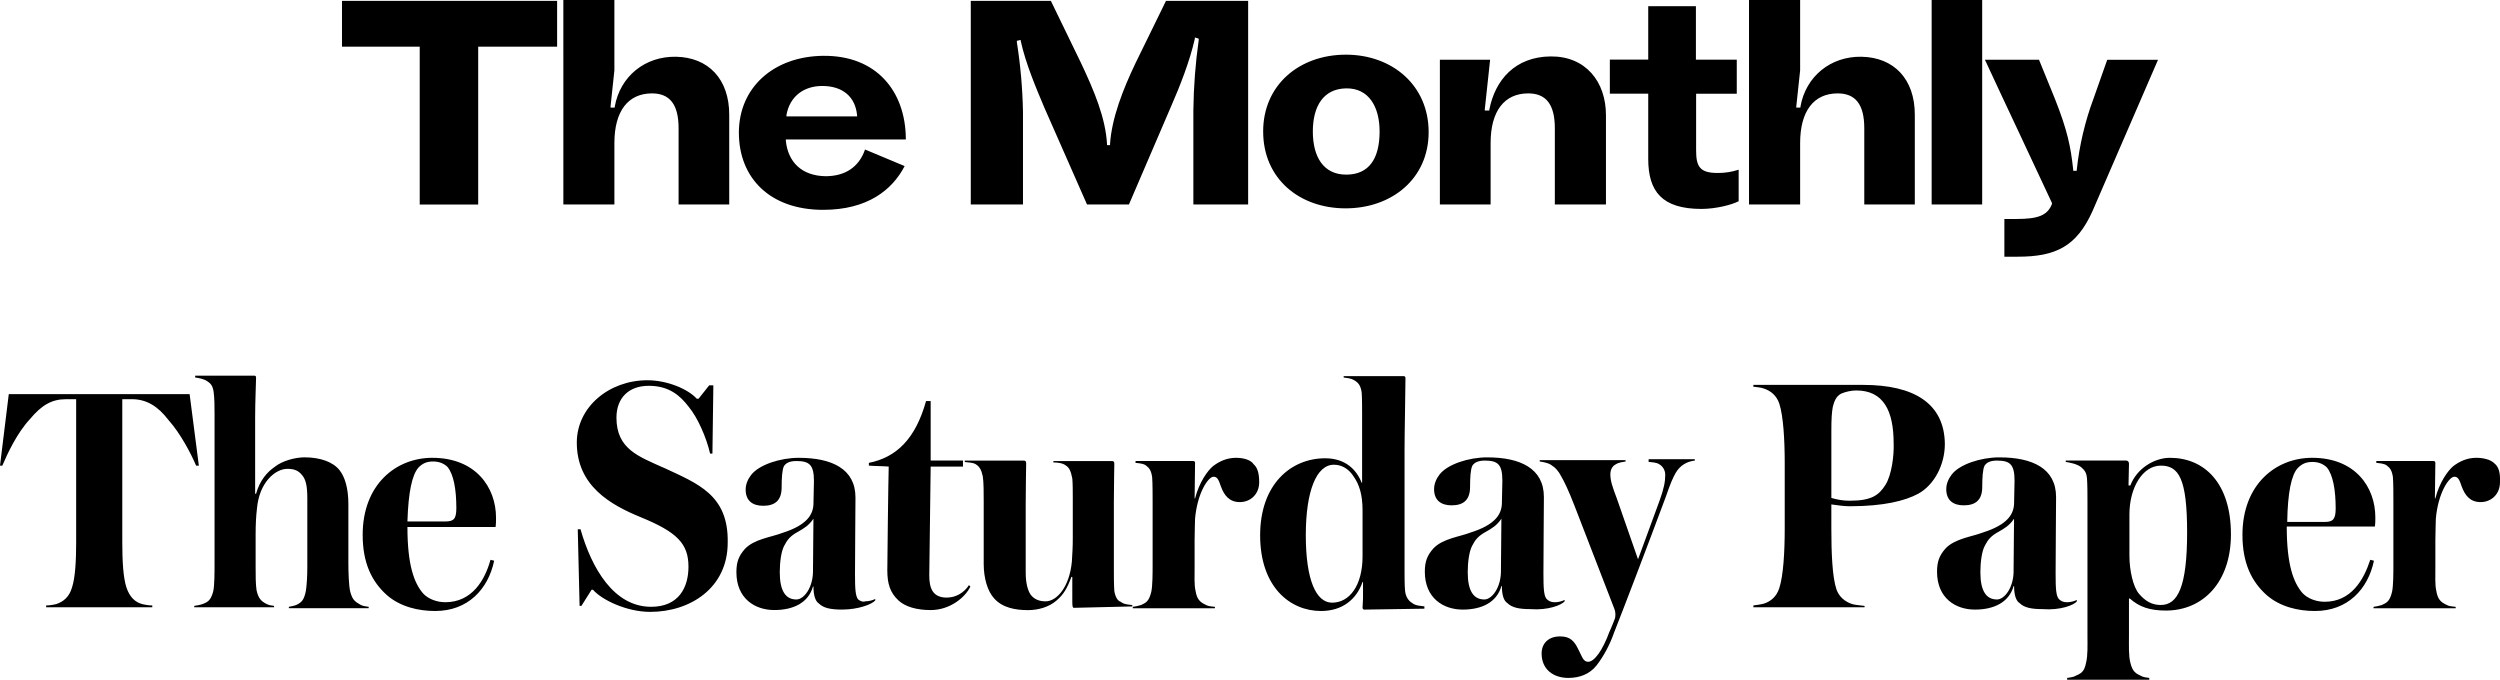<?xml version="1.0" encoding="UTF-8"?>
<svg xmlns="http://www.w3.org/2000/svg" id="Layer_2" viewBox="0 0 1564.44 425.38">
  <g id="Layer_1-2">
    <path d="M278.64,326.33h-23.68c.58-18.48,2.88-29.16,6.93-33.78,2.88-2.88,5.49-3.76,9.24-3.76,3.46,0,6.64,1.15,8.95,3.46,3.76,4.62,5.49,13.86,5.49,25.7,0,6.93-1.73,8.37-6.93,8.37h0ZM270.55,286.48c-22.82,0-43.6,16.74-43.6,48.22,0,17.33,5.49,29.16,15.3,37.83,8.37,7.22,19.64,9.82,30.03,9.82,20.5,0,33.2-13.57,36.96-31.47l-2.31-.58c-3.46,12.7-11.55,26.56-28.29,26.56-5.19,0-10.68-2.02-13.86-5.49-5.49-6.35-9.82-17.32-9.82-41.58h55.15c.29-1.73.29-4.33.29-5.77,0-19.06-12.7-37.53-39.85-37.53h.01ZM124.44,291.39l-5.78-44.75H5.49l-5.49,44.75h1.45c3.18-7.51,9.24-20.5,17.33-29.16,7.22-8.66,13.57-12.42,22.52-12.42h6.36v89.51c0,11.55-.58,22.23-2.6,28.29-1.73,6.06-5.49,8.95-9.82,10.4-2.31.58-4.62.87-6.35.87v1.15h66.41v-1.15c-1.73,0-4.04-.29-6.36-.87-4.33-1.15-7.79-4.33-9.82-10.4-2.03-6.07-2.6-16.74-2.6-28.29v-89.51h6.06c9.24,0,16.46,4.62,22.82,13,7.51,8.37,14.15,21.07,17.33,28.59h1.73ZM219.15,370.22c-.87-3.76-1.15-11.84-1.15-17.91v-36.96c0-10.1-2.31-17.04-5.49-21.07-4.04-5.2-12.13-8.09-21.95-8.09-5.49,0-13.86,2.02-18.77,6.06-4.62,3.18-9.24,8.37-11.55,16.74h-.58v-47.63c0-10.68.58-21.95.58-24.83,0-1.15-.28-1.45-1.15-1.45h-36.96v1.15c2.02.29,5.49.87,7.51,2.31,2.31,1.45,3.46,2.88,4.04,6.64.58,3.76.58,10.4.58,14.15v92.97c0,6.06,0,14.43-.87,17.91-1.45,5.49-3.46,6.64-6.64,7.79-1.45.58-3.46.87-5.19,1.15v.87h49.95v-.87c-1.73-.29-2.88-.29-4.62-1.15-3.46-1.73-5.19-3.46-6.35-8.66-.58-3.76-.58-9.53-.58-14.73v-20.21c0-6.36.29-11.55.87-16.46,1.45-15.88,11.26-24.55,19.06-24.55,4.33,0,6.93,1.15,9.24,4.04,2.31,2.88,3.18,6.64,3.18,14.73v42.74c0,5.2-.29,10.68-.87,14.73-1.15,5.49-2.31,7.22-6.06,8.95-1.45.58-3.18.86-4.62,1.15v.87h49.95v-.87c-1.45-.29-3.18-.29-4.91-1.15-3.46-2.02-5.2-2.88-6.64-8.37h.02ZM414.92,292.54c-15.3-6.93-29.16-11.55-29.16-31.19,0-12.13,7.51-19.92,20.21-19.92s19.64,6.06,25.12,13.28c5.49,6.64,10.97,19.06,13.28,29.16h1.45l.58-42.74h-2.6l-6.64,8.37h-1.15c-5.49-6.06-18.48-11.55-30.89-11.55-23.97,0-44.17,16.75-44.17,38.98,0,27.14,21.07,38.98,40.14,46.78,22.52,9.24,29.74,16.46,29.74,30.89,0,13-6.06,25.12-23.38,25.12-23.39,0-37.25-24.25-44.17-48.51h-1.73l1.15,47.93h1.15l6.36-10.1h.87c5.49,6.36,21.07,13.86,35.8,13.86,25.12,0,48.51-15.01,48.51-43.31.58-30.03-18.77-36.96-40.42-47.07h-.02ZM852.66,347.98c0,18.77-8.37,29.16-19.06,29.16-10.1,0-16.46-14.43-16.46-42.16s6.64-44.17,17.61-44.17c5.19,0,9.53,2.88,12.41,7.51,3.46,4.91,5.49,11.26,5.49,21.07v28.59ZM879.22,369.35c-.29-3.46-.29-9.24-.29-13v-74.78c0-10.68.58-36.96.58-45.04,0-.87-.58-1.15-1.15-1.15h-37.53v.87c1.73.29,4.33.29,6.64,1.73,2.6,1.45,4.04,3.46,4.62,7.51.28,2.88.28,10.4.28,13.57v43.02h-.28c-3.18-8.09-10.1-15.3-22.82-15.3-21.37,0-40.71,16.17-40.71,48.22s18.48,47.35,38.11,47.35c13.28,0,22.23-7.22,25.98-18.19h.29v10.4c0,.58-.29,5.2-.29,5.77s.58,1.15.87,1.15c1.15,0,34.07-.58,37.83-.58v-1.45c-1.73-.29-5.49-.29-7.51-2.02-2.6-1.45-4.33-4.33-4.62-8.09h0ZM939.27,357.23c0,10.68-5.77,17.91-10.4,17.91-6.64,0-10.4-5.19-10.4-17.04,0-6.06.87-13.28,2.88-16.75,1.73-3.46,3.76-6.06,8.66-8.66,3.46-2.02,6.64-3.76,9.53-8.09l-.29,32.62h.01ZM979.12,376.29v-.87c-1.73.87-4.04,1.45-6.06,1.45-2.31,0-3.76-.58-5.2-2.02-1.73-2.02-2.02-6.36-2.02-15.88,0-13.28.29-41.01.29-47.93,0-17.91-14.73-24.83-35.52-24.83-11.55,0-24.83,4.33-29.74,10.68-2.02,2.6-3.46,5.77-3.46,9.24,0,6.93,4.33,10.1,10.97,10.1,7.51,0,11.55-3.46,11.55-11.55,0-5.77.28-10.97,1.45-13.28,1.15-1.73,3.18-3.18,7.79-3.18,8.37,0,10.97,2.6,10.97,12.7,0,3.18-.29,10.1-.29,13.57,0,7.22-4.04,13.86-19.64,18.77-6.64,2.6-17.61,3.76-23.39,10.1-3.76,4.33-5.2,8.09-5.2,14.43,0,16.46,11.55,23.68,23.68,23.68s21.37-4.62,24.25-14.73h.29c0,5.49,1.15,9.24,3.46,10.68,2.88,2.88,7.51,3.76,14.43,3.76,10.97.87,19.64-2.6,21.37-4.91M1032.25,289.08c2.02.29,4.33.29,6.06,1.45,2.02,1.15,3.76,3.46,3.76,6.64,0,4.33-.87,8.66-3.46,15.88l-13.57,36.96-13.28-38.11c-2.88-7.51-4.04-11.27-4.04-15.01,0-2.88,1.15-5.2,3.46-6.36,1.73-1.15,4.33-1.45,6.06-1.73v-.87h-53.71v.87c2.02.29,5.2.87,6.93,2.02,2.88,1.73,4.91,4.04,6.64,7.51,1.73,2.88,4.62,8.95,8.09,17.91l25.12,64.97c.87,2.31.58,4.91.29,5.78,0,0-2.31,6.06-3.46,8.37-4.33,11.84-9.53,18.77-13.28,18.77-3.18,0-3.76-3.18-6.06-7.51-2.6-5.49-5.2-8.37-11.55-8.37-7.22,0-11.55,4.33-11.55,10.68,0,10.1,7.51,15.3,16.74,15.3,6.93,0,13.28-2.31,17.61-7.79,4.33-5.49,8.37-13,10.97-20.5,4.62-11.55,21.07-54.57,32.34-84.89,2.88-8.37,4.62-12.42,6.35-15.31,2.6-4.33,6.64-6.93,11.84-7.51v-.86h-28.88v1.73h.59ZM1179.8,303.52c-4.04,6.36-8.66,9.82-22.23,9.82-4.04,0-7.51-.58-11.55-1.73v-41.87c0-8.09.29-11.55.87-15.01.87-3.46,2.02-6.64,5.19-8.37,2.6-1.15,6.35-2.02,9.53-2.02,17.04,0,23.39,12.7,23.39,33.2.29,7.22-1.15,19.64-5.19,25.98M1165.93,240.86h-68.72v1.15c1.73.29,4.33.29,6.64,1.15,4.33,1.45,7.79,4.33,9.53,9.24,2.6,7.79,3.46,22.81,3.46,37.83v40.14c0,15.31-.87,30.03-3.46,37.83-1.73,5.2-5.2,8.09-9.53,9.53-2.02.58-4.91.87-6.64,1.15v1.15h69.59v-.87c-2.02-.29-6.06-.58-7.79-1.15-4.33-1.45-8.09-4.33-9.82-9.24-2.6-7.79-3.18-22.81-3.18-38.11v-15.01c4.33.58,7.79,1.15,11.55,1.15,21.37,0,34.65-3.46,42.74-7.79,10.1-5.49,16.74-18.19,16.74-31.19-.28-25.41-19.34-36.96-51.11-36.96ZM1352.17,378.59c-5.78,0-9.82-2.6-13.57-6.93-3.76-4.33-6.06-14.73-6.06-23.97v-25.7c0-17.04,8.37-30.61,19.64-30.61s16.46,8.09,16.46,41.87-5.78,45.33-16.46,45.33h0ZM1357.95,286.48c-9.82,0-20.79,6.64-24.83,17.32h-1.15l.29-13.57c0-1.45-.87-2.02-1.73-2.02h-37.83v.87c2.02.29,6.93,1.15,9.53,3.18,2.31,2.02,3.46,3.46,3.76,7.22.29,3.46.29,10.68.29,14.73v83.45c0,6.06.28,12.42-.87,17.04-1.15,5.78-2.88,6.64-7.51,8.66-1.73.58-2.88.58-4.33.87v1.15h51.39v-1.15c-1.45-.29-2.88-.29-4.33-.87-4.33-2.02-6.06-2.88-7.51-8.66-1.15-4.33-.87-10.97-.87-17.04v-23.1h.58c5.78,5.19,12.42,7.51,22.52,7.51,23.39,0,40.71-17.9,40.71-47.65,0-32.62-17.04-47.93-38.11-47.93h0ZM1260.07,357.23c0,10.68-5.78,17.91-10.4,17.91-6.64,0-10.4-5.19-10.4-17.04,0-6.06.87-13.28,2.88-16.75,1.73-3.46,3.76-6.06,8.66-8.66,3.46-2.02,6.64-3.76,9.53-8.09l-.29,32.62h.01ZM1299.62,376.29v-.87c-1.73.87-4.04,1.45-6.06,1.45-2.31,0-3.76-.58-5.19-2.02-1.73-2.02-2.02-6.36-2.02-15.88,0-13.28.29-41.01.29-47.93,0-17.91-14.73-24.83-35.52-24.83-11.55,0-24.83,4.33-29.74,10.68-2.02,2.6-3.46,5.77-3.46,9.24,0,6.93,4.33,10.1,10.97,10.1,7.51,0,11.55-3.46,11.55-11.55,0-5.77.29-10.97,1.45-13.28,1.15-1.73,3.18-3.18,7.79-3.18,8.37,0,10.97,2.6,10.97,12.7,0,3.18-.28,10.1-.28,13.57,0,7.22-4.04,13.86-19.64,18.77-6.64,2.6-17.61,3.76-23.39,10.1-3.76,4.33-5.19,8.09-5.19,14.43,0,16.46,11.55,23.68,23.68,23.68s21.37-4.62,24.25-14.73h.29c0,5.49,1.15,9.24,3.46,10.68,2.88,2.88,7.51,3.76,14.43,3.76,10.97.87,19.92-2.6,21.37-4.91ZM1437.93,292.84c2.88-2.88,5.49-3.76,9.24-3.76,3.46,0,6.64,1.15,8.95,3.46,3.76,4.62,5.49,13.86,5.49,25.7,0,6.64-1.73,8.37-6.64,8.37h-23.68c.29-18.48,2.6-29.45,6.64-33.78h0ZM1454.67,376.57c-5.2,0-10.68-2.02-13.86-5.49-5.49-6.36-9.82-17.33-9.82-41.58h55.15c.29-1.73.29-4.33.29-5.77,0-18.77-12.42-37.25-39.56-37.25-22.81,0-43.6,16.74-43.6,48.22,0,17.33,5.49,29.16,15.3,37.83,8.37,7.22,19.64,9.82,30.03,9.82,20.5,0,33.2-13.57,36.96-31.47l-2.31-.58c-4.04,12.42-11.84,26.28-28.59,26.28h.02ZM1561.22,290.24c-2.6-2.88-7.79-3.76-11.55-3.76-6.36,0-10.97,2.6-14.43,5.19-3.46,2.88-8.66,10.1-11.26,20.21h-.29c0-2.02.29-21.07.29-22.23,0-.58-.29-1.15-1.15-1.15h-35.8v1.15c2.02.29,4.91.29,6.64,1.73,2.02,1.45,3.18,3.18,3.76,7.22.29,3.46.29,12.42.29,16.17v37.83c0,6.06,0,14.15-.87,17.91-1.45,5.77-3.18,6.64-6.35,8.09-1.73.58-3.46.86-5.2,1.15v.87h51.4v-.87c-2.02-.29-4.04-.29-5.49-1.15-3.76-1.73-5.78-3.46-6.64-8.95-.86-3.46-.58-9.24-.58-14.73v-17.04c0-5.2.29-11.55.29-13.28,1.45-16.46,8.37-26.28,11.55-26.28,2.31,0,3.18,1.73,4.62,6.06,2.02,5.49,5.19,9.82,11.84,9.82s12.13-4.91,12.13-12.42c.29-6.06-.87-9.53-3.18-11.55h0ZM592.49,373.97c-8.95,0-10.97-6.06-10.97-13.86l.87-68.14h20.21v-3.76h-20.21v-37.25h-2.88c-6.64,23.68-18.48,35.23-35.8,38.69v1.73c3.18.29,8.95.29,12.42.58-.29,10.4-.87,60.93-.87,64.97,0,8.37,1.73,13.86,6.93,18.77,4.33,4.04,11.55,6.06,20.21,6.06,12.42,0,21.95-8.37,24.83-14.73l-.87-.87c-3.18,4.91-8.37,7.79-13.86,7.79ZM508.76,357.23c0,10.68-5.77,17.91-10.4,17.91-6.64,0-10.4-5.19-10.4-17.04,0-6.06.87-13.28,2.88-16.75,1.73-3.46,3.76-6.06,8.66-8.66,3.46-2.02,6.64-3.76,9.53-8.09l-.28,32.62h0ZM537.06,375.13c-1.73-2.02-2.02-6.36-2.02-15.88,0-13.28.29-41.01.29-47.93,0-17.91-14.73-24.83-35.52-24.83-11.55,0-24.83,4.33-29.74,10.68-2.02,2.6-3.46,5.77-3.46,9.24,0,6.93,4.33,10.1,10.97,10.1,7.51,0,11.55-3.46,11.55-11.55,0-5.77.29-10.97,1.45-13.28,1.15-1.73,3.18-3.18,7.79-3.18,8.37,0,10.97,2.6,10.97,12.7,0,3.18-.29,10.1-.29,13.57,0,7.22-4.04,13.86-19.64,18.77-6.64,2.6-17.61,3.76-23.39,10.1-3.76,4.33-5.2,8.09-5.2,14.43,0,16.46,11.55,23.68,23.68,23.68s21.37-4.62,24.25-14.73h.29c0,5.49,1.15,9.24,3.46,10.68,2.88,2.88,7.51,3.76,14.43,3.76,10.4,0,19.06-3.46,20.79-5.77v-.87c-1.73.87-4.04,1.45-6.06,1.45-1.73.58-3.18,0-4.62-1.15h.01ZM773.54,286.48c-6.36,0-10.97,2.6-14.43,5.19-3.46,2.88-8.66,10.1-11.27,20.21h-.28c0-2.02.28-21.07.28-22.23,0-.58-.28-1.15-1.15-1.15h-36.1v1.15c2.02.29,4.91.29,6.64,1.73,2.02,1.45,3.18,3.18,3.76,7.22.29,3.46.29,12.42.29,16.17v37.83c0,6.06,0,14.15-.87,17.91-1.45,5.77-3.18,6.64-6.35,8.09-1.73.58-3.46.86-5.2,1.15v.87h51.4v-.87c-2.02-.29-4.04-.29-5.49-1.15-3.76-1.73-5.78-3.46-6.64-8.95-.87-3.46-.58-9.24-.58-14.73v-17.04c0-5.2.28-11.55.28-13.28,1.45-16.46,8.37-26.28,11.55-26.28,2.31,0,3.18,1.73,4.62,6.06,2.02,5.49,5.2,9.82,11.84,9.82s12.13-4.91,12.13-12.42c0-5.77-1.15-9.24-3.46-11.26-2.02-3.18-7.51-4.04-10.97-4.04h0ZM697.31,369.65c-.28-3.46-.28-9.82-.28-13.57v-41.58c0-10.4.28-21.95.28-24.25,0-1.15-.28-1.73-1.45-1.73h-36.67v.87c2.02,0,5.77.29,7.51,1.73,2.6,1.45,3.46,4.04,4.33,8.37.29,3.18.29,8.37.29,12.42v24.83c0,6.35-.29,9.53-.58,14.73-1.45,15.59-9.24,24.83-16.46,24.83-3.76,0-6.93-1.15-9.24-4.04-2.02-2.88-3.18-7.79-3.18-13.86v-43.31c0-10.68.29-22.52.29-25.12,0-1.45-.58-1.73-1.45-1.73h-36.96v.87c2.02.29,5.19.29,6.93,1.45,2.31,1.45,3.46,3.46,4.33,7.51.58,3.18.58,10.97.58,15.59v39.27c0,8.66,2.31,17.04,6.64,21.65,5.19,5.77,13.28,7.22,21.07,7.22,6.06,0,13-1.73,17.91-6.06,4.33-3.76,6.64-7.51,9.24-14.73h.58v14.73c0,1.45,0,3.18.29,4.04,0,.29.28.58.58.58.58,0,34.65-.87,36.67-.87v-.87c-2.02-.29-5.2-.29-7.22-2.02-2.02-.58-3.46-3.18-4.04-6.93l.03-.03Z"></path>
    <path d="M214.01.55h134.62v28.67h-49.39v98.75h-36.59V29.22h-48.64V.55ZM384.7,67.31v-.55c3.32-19.04,19.05-31.64,38.35-31.25,20.16.39,33.28,13.88,33.28,36.25v56.2h-31.69v-47.7c0-14.98-5.56-21.82-16.65-21.82-15,0-23.52,11.16-23.52,31.05v38.47h-31.94V0h31.94v44.04l-2.4,22.57v.74l2.63-.03ZM541.34,93.57l24.77,10.36c-7.78,14.99-23.3,27.38-51.04,27.38-33.28,0-52.7-19.97-52.7-48.3s21.82-47.72,52.7-48.08c33.47-.37,51.41,22.21,51.77,51.41v.94h-75.08v.8c1.3,13.13,9.8,22,24.95,22.19,11.85-.05,20.71-5.42,24.6-16.69h0ZM536.34,72.85v-.74c-1.11-11.65-9.06-18.31-21.82-18.31-11.65,0-20.34,6.66-22.37,18.13v.93h44.2,0ZM694.64,90.79v-.74c1.11-16.28,7.96-33.86,16.09-50.86,6.28-12.58,12.58-25.9,18.92-38.66h51.41v127.41h-34.28v-58.98c.17-14.66,1.29-29.3,3.34-43.83v-.94l-2.41-.74v.74c-3.14,14.06-9.42,29.95-14.79,42.18l-26.45,61.57h-26.25l-26.63-60.46c-5.17-12.22-11.84-27.93-14.85-41.93v-.57l-2.41.57v.92c2.28,14.42,3.56,28.99,3.83,43.6v57.87h-32.67V.55h50.12l18.67,38.47c8.69,18.32,15.54,34.95,16.46,51.05v.74h1.91ZM790.45,82.29c0-29.22,22.73-48.08,51.78-48.08s51.78,19.23,51.78,48.45-23.13,47.72-51.97,47.72-51.58-18.5-51.58-48.08h0ZM863.32,82.29c0-15.34-6.67-27.19-20.89-26.99-14.22.2-20.89,11.11-20.89,26.99s6.65,26.99,20.89,26.99,20.89-9.97,20.89-26.99M929.14,68.42v.74h2.84v-.55c3.66-18.68,16.21-33.1,38.4-33.3,21.83-.18,34.59,15.72,34.59,36.8v55.85h-31.99v-47.7c0-14.98-5.55-21.82-16.65-21.82-15.02,0-23.54,11.16-23.54,31.05v38.47h-31.75V37.36h31.44l-3.34,31.06h0ZM1088.01,125.93c-4.26,2.22-14.21,4.81-23.3,4.81-24.59,0-33.28-10.91-33.28-31.25v-40.87h-24.03v-21.31h24.03V3.88h29.83v33.48h25.57v21.31h-25.44v35.51c0,10.17,2.41,14.06,13.49,14.06,4.46.04,8.89-.65,13.13-2.05v19.73h0ZM1126.67,67.31v-.55c3.32-19.04,19.04-31.64,38.27-31.25,20.16.39,33.3,13.88,33.3,36.25v56.2h-31.62v-47.7c0-14.98-5.55-21.82-16.65-21.82-14.98,0-23.49,11.1-23.49,31.07v38.45h-31.99V0h31.99v44.04l-2.41,22.57v.74l2.59-.03h.01ZM1208.78,0h31.62v127.96h-31.62V0ZM1299.58,106.88v-.55c1.62-15.29,5.16-30.33,10.54-44.75l8.52-24.15h31.79l-41.05,94.8c-9.94,22-22.93,28.41-46.77,28.41h-8.32v-23.61h7.58c13.15,0,19.41-2.04,22.21-9.43v-.55c-14.06-30.32-27.93-59.35-41.97-89.68h33.84l9.94,24.4c7.77,19.6,9.94,29.96,11.47,44.38v.74h2.25-.02Z"></path>
  </g>
</svg>
